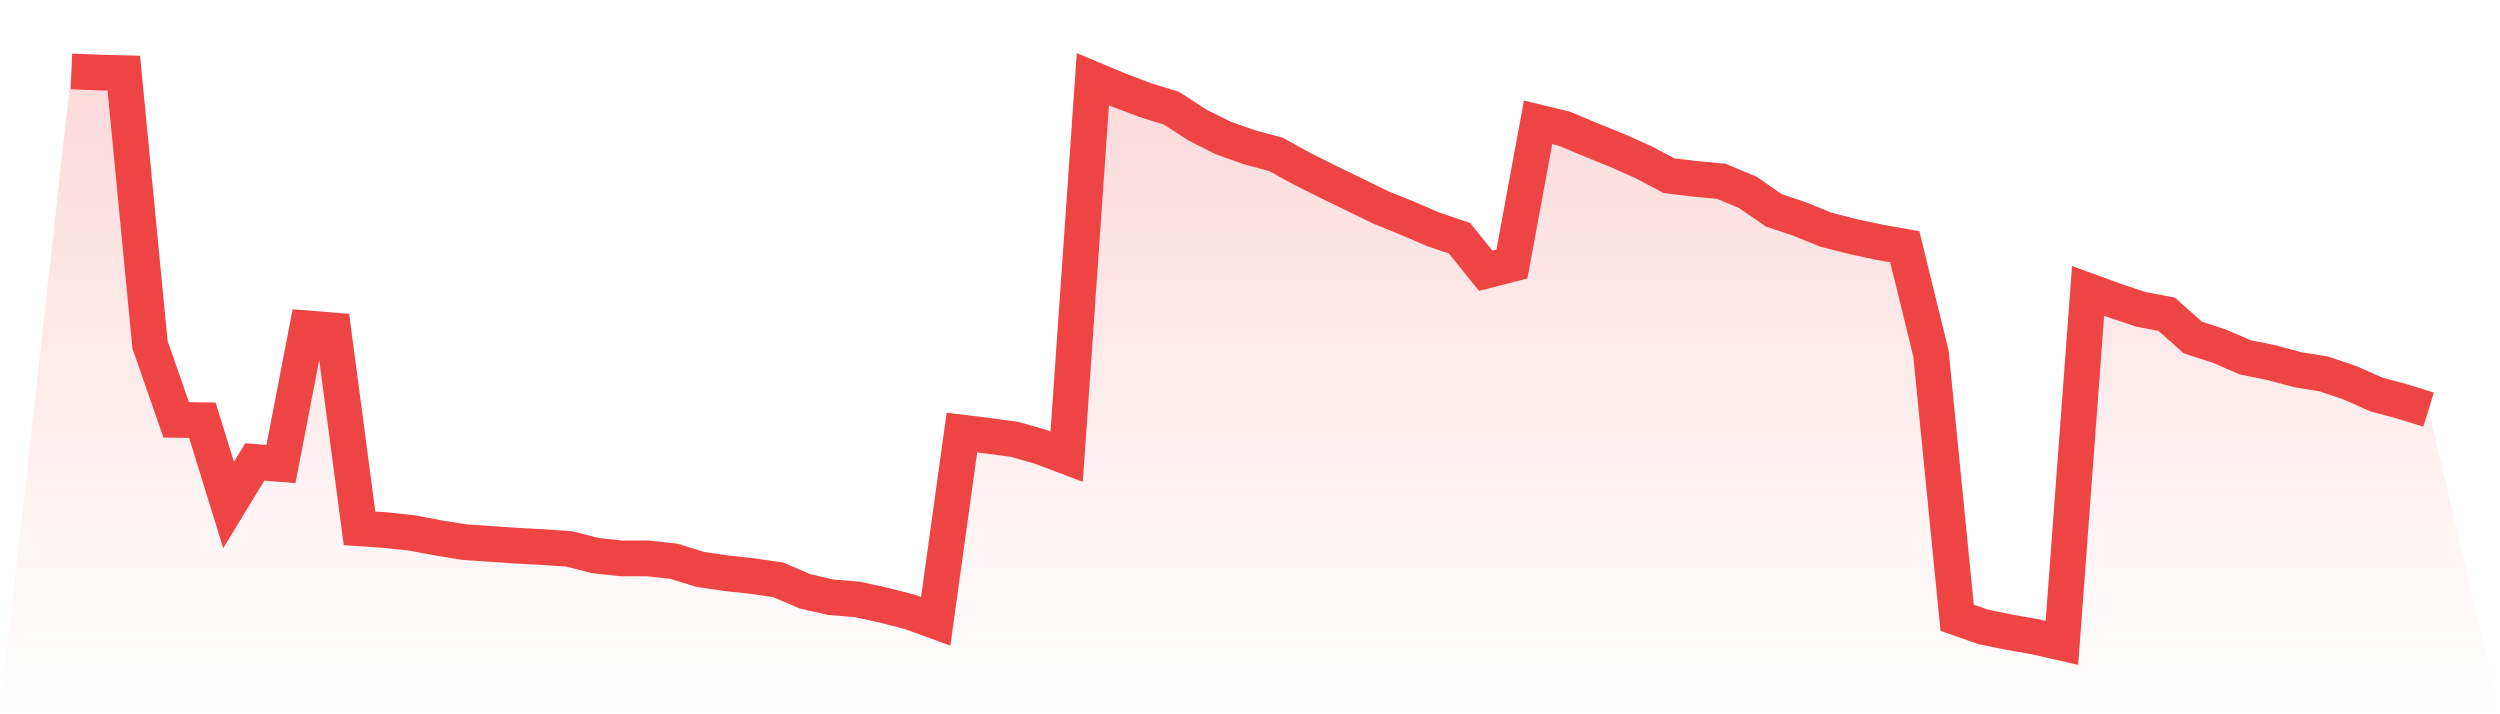 <svg viewBox="0 0 140 40" xmlns="http://www.w3.org/2000/svg">
<defs>
<linearGradient id="gradient" x1="0" x2="0" y1="0" y2="1">
<stop offset="0%" stop-color="#ef4444" stop-opacity="0.2"/>
<stop offset="100%" stop-color="#ef4444" stop-opacity="0"/>
</linearGradient>
</defs>
<path d="M4,4 L4,4 L5.467,4.059 L6.933,4.099 L8.4,19.297 L9.867,23.513 L11.333,23.532 L12.8,28.282 L14.267,25.868 L15.733,25.986 L17.2,18.387 L18.667,18.506 L20.133,29.588 L21.6,29.687 L23.067,29.845 L24.533,30.122 L26,30.36 L27.467,30.459 L28.933,30.558 L30.4,30.637 L31.867,30.736 L33.333,31.112 L34.8,31.27 L36.267,31.27 L37.733,31.429 L39.2,31.884 L40.667,32.101 L42.133,32.26 L43.6,32.477 L45.067,33.111 L46.533,33.447 L48,33.566 L49.467,33.883 L50.933,34.259 L52.4,34.793 L53.867,24.225 L55.333,24.403 L56.8,24.601 L58.267,25.017 L59.733,25.571 L61.2,4.435 L62.667,5.049 L64.133,5.603 L65.6,6.058 L67.067,7.008 L68.533,7.74 L70,8.255 L71.467,8.651 L72.933,9.462 L74.4,10.194 L75.867,10.907 L77.333,11.619 L78.8,12.213 L80.267,12.846 L81.733,13.341 L83.2,15.161 L84.667,14.785 L86.133,6.85 L87.6,7.206 L89.067,7.819 L90.533,8.413 L92,9.066 L93.467,9.838 L94.933,10.016 L96.4,10.155 L97.867,10.768 L99.333,11.777 L100.8,12.272 L102.267,12.866 L103.733,13.242 L105.2,13.558 L106.667,13.816 L108.133,19.792 L109.6,34.595 L111.067,35.109 L112.533,35.406 L114,35.664 L115.467,36 L116.933,16.289 L118.4,16.824 L119.867,17.318 L121.333,17.596 L122.8,18.902 L124.267,19.377 L125.733,20.01 L127.2,20.307 L128.667,20.703 L130.133,20.94 L131.6,21.435 L133.067,22.088 L134.533,22.484 L136,22.939 L140,40 L0,40 z" fill="url(#gradient)"/>
<path d="M4,4 L4,4 L5.467,4.059 L6.933,4.099 L8.4,19.297 L9.867,23.513 L11.333,23.532 L12.8,28.282 L14.267,25.868 L15.733,25.986 L17.2,18.387 L18.667,18.506 L20.133,29.588 L21.6,29.687 L23.067,29.845 L24.533,30.122 L26,30.36 L27.467,30.459 L28.933,30.558 L30.4,30.637 L31.867,30.736 L33.333,31.112 L34.8,31.27 L36.267,31.27 L37.733,31.429 L39.2,31.884 L40.667,32.101 L42.133,32.26 L43.6,32.477 L45.067,33.111 L46.533,33.447 L48,33.566 L49.467,33.883 L50.933,34.259 L52.4,34.793 L53.867,24.225 L55.333,24.403 L56.8,24.601 L58.267,25.017 L59.733,25.571 L61.2,4.435 L62.667,5.049 L64.133,5.603 L65.6,6.058 L67.067,7.008 L68.533,7.74 L70,8.255 L71.467,8.651 L72.933,9.462 L74.4,10.194 L75.867,10.907 L77.333,11.619 L78.8,12.213 L80.267,12.846 L81.733,13.341 L83.2,15.161 L84.667,14.785 L86.133,6.85 L87.6,7.206 L89.067,7.819 L90.533,8.413 L92,9.066 L93.467,9.838 L94.933,10.016 L96.4,10.155 L97.867,10.768 L99.333,11.777 L100.8,12.272 L102.267,12.866 L103.733,13.242 L105.2,13.558 L106.667,13.816 L108.133,19.792 L109.6,34.595 L111.067,35.109 L112.533,35.406 L114,35.664 L115.467,36 L116.933,16.289 L118.4,16.824 L119.867,17.318 L121.333,17.596 L122.8,18.902 L124.267,19.377 L125.733,20.01 L127.2,20.307 L128.667,20.703 L130.133,20.94 L131.6,21.435 L133.067,22.088 L134.533,22.484 L136,22.939" fill="none" stroke="#ef4444" stroke-width="2"/>
</svg>